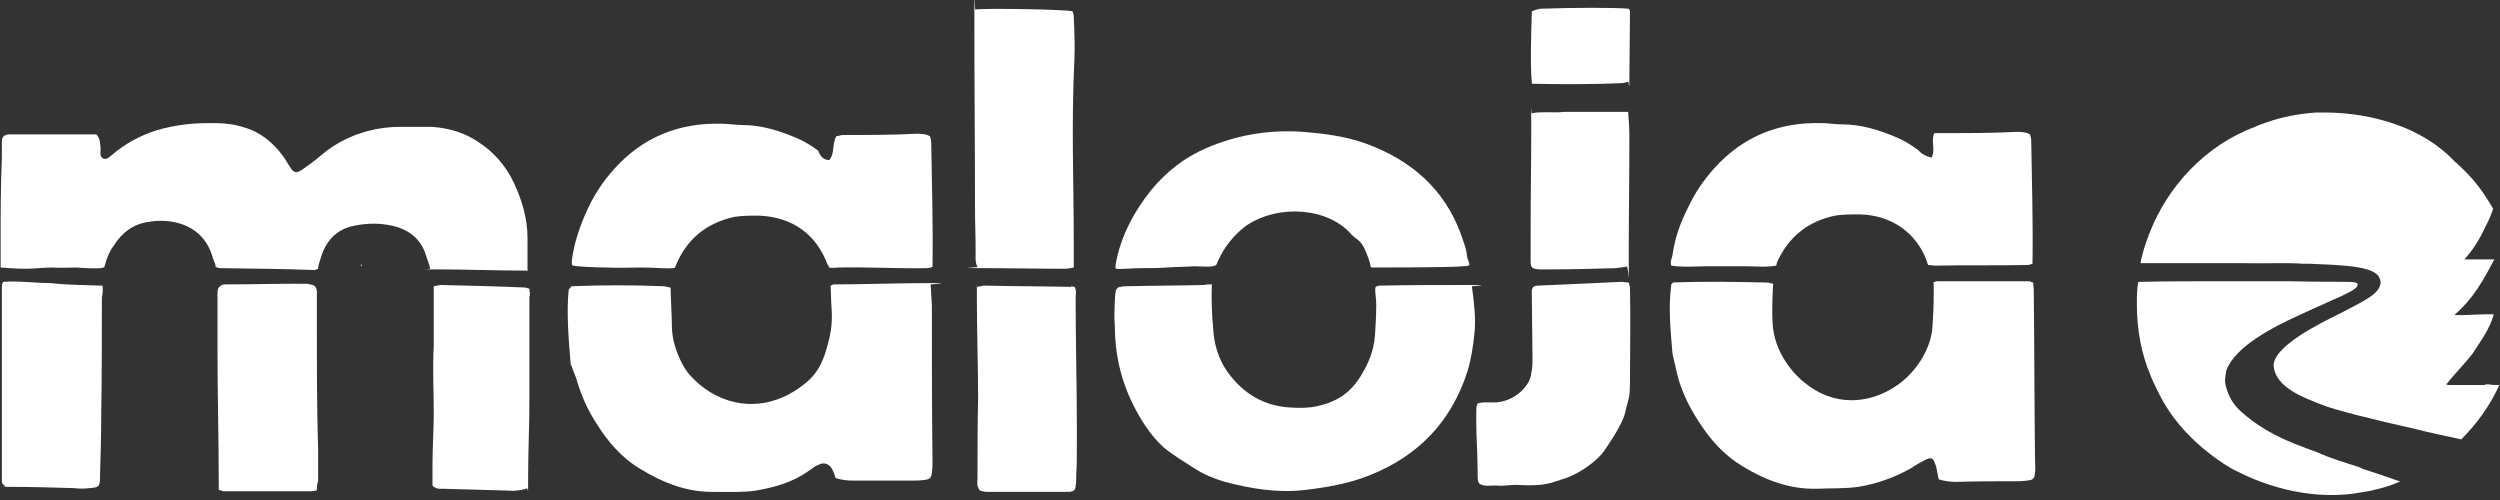 <?xml version="1.0" encoding="UTF-8"?>
<svg id="Ebene_1" xmlns="http://www.w3.org/2000/svg" version="1.1" x="0px" y="0px" width="400px" height="80px" viewBox="0 0 400 80">
  <rect x="0" y="0" width="400" height="80" fill="#333333" stroke="none"/>
  <defs>
    <style>
      .st0 {
        fill: #fff;
      }
    </style>
  </defs>
  <g id="Ebene_11" data-name="Ebene_1">
    <g>
      <g>
        <path class="st0" d="M245.1,13.4c-.3-3.3-.1-8.4,0-11.6.5-.2.8-.3,1.3-.4,5.2-.2,12.4-.2,14.2,0,.1.2.2.3.2.5,0,2.8-.1,7.9-.1,10.6s-.1.3-.2.6c-.3,0-.6.2-.9.2-4.7.2-9.5.2-14.5.1Z"/>
        <path class="st0" d="M84.6,43.3c-4.9,0-10.1-.2-14.7-.2s-.6,0-1.1-.1c0-.4-.3-1.1-.6-2-.7-2.4-2.2-3.8-4.4-4.6-2.5-.8-5.2-.8-7.9-.1-2,.6-3.4,2-4.2,3.9-.3.7-.4,1.2-.6,1.8s-.2.6-.2,1c-.2.1-.5.2-.7.2-4.7-.2-10.3-.2-15-.3-.2,0-.5-.1-.7-.2,0-.5-.2-.7-.4-1.3-.8-2.9-2.5-4.7-5.2-5.6-1.6-.5-3.4-.6-5.1-.3-2.4.3-4.3,1.7-5.6,3.8-.8,1.1-1.1,2-1.5,3.4-.2.4-3.2.2-4.5.1-1.3,0-2.6.1-3.9,0-1.3,0-2.8.2-4.2.2s-2.6-.1-4-.2c0-1.9,0-2.1,0-3.9,0-4.6,0-9.2.2-13.8,0-.8,0-1.6,0-2.5,0-.7.4-1,1-1.1.4,0,.7,0,1.1,0,4,0,7.9,0,11.9,0,.4,0,.7,0,1.1,0,.7.7.6,1.6.7,2.3,0,.5-.2,1.1.3,1.5.6.4,1.1-.2,1.5-.5,2.1-1.8,4.5-3.1,7-3.9,1.6-.5,3.2-.8,4.8-1s3.2-.2,4.7-.2c1.6,0,3.2.2,4.7.7,2.5.7,4.6,2.4,6.2,4.6.5.7.8,1.3,1.3,2,.3.5.8.7,1.3.4.5-.2,1-.7,1.5-1,1-.7,2-1.6,2.9-2.3,3.4-2.5,7.3-3.7,11.3-3.8,1.9,0,3.8,0,5.6,0,2.6.2,5.1.9,7.3,2.4,2.5,1.6,4.4,3.8,5.7,6.5,1.3,2.8,2.2,5.7,2.2,8.9s0,1.5,0,3,0,1.2,0,2.1Z"/>
        <path class="st0" d="M91.4,45.8c5-.2,9.9-.2,14.8,0,.3,0,.7.2,1.1.2,0,1.6.2,4.5.2,6.1,0,2,.6,4,1.5,5.8s1.7,2.5,2.9,3.6c4.7,3.9,10.4,4,15,1.2,3.4-2.1,4.6-3.9,5.6-7.8.8-2.9.6-4.8.5-6.4,0-.2-.1-2.5-.1-2.8.2-.1.4-.2.6-.2,4.9,0,9.9-.2,14.8-.2s.3.2.6.2c0,.5.2,2.9.2,3.4,0,8.3,0,16.7.1,25,0,.6,0,1.1-.1,1.7-.1.9-.3,1.1-1.3,1.2-.7.1-1.5.1-2.3.1h-8.9c-1,0-1.9-.1-2.9-.4-.1-.3-.2-.7-.4-1.1-.4-1.1-1.4-1.6-2.4-1-.6.2-1.1.7-1.6,1-2.5,1.8-5.5,2.6-8.4,3.1-2.1.3-4.4.2-6.6.2-4.4.1-8.3-1.5-11.9-3.7-3-1.8-5.2-4.4-7-7.3-1.3-2-2.3-4.2-3-6.5-.2-.8-.6-1.6-.9-2.5,0-.2-.2-.3-.2-.5-.3-3.6-.7-8.3-.3-11.9,0,0,.2-.1.4-.5Z"/>
        <path class="st0" d="M193.9,45.5c-.1,2,0,5.2.2,6.9.1,2.5.8,5,2.3,7.1,2.5,3.5,5.9,5.5,10.1,5.7,1.4.1,2.8.1,4.2-.2,3.2-.7,5.3-2.1,7-4.8,1.2-2,2.1-3.9,2.3-6.6.1-1.6.2-3.3.2-4.8s-.3-2.2-.1-2.9c.2-.1.4-.2.7-.2,4.7-.1,9.3-.1,14-.1s.5.2.7.2c.3,2.2.7,5.4.4,7.6-.2,2-.5,4-1.1,6-2.6,8.1-7.9,13.6-15.8,16.7-3.3,1.3-6.8,1.9-10.3,2.3-4.3.5-8.5-.2-12.7-1.3-1.7-.5-3.4-1.2-4.8-2.1-1.7-1.1-3.4-2.1-5-3.4-1.1-1-2.1-2.2-2.9-3.4-3-4.5-4.7-9.4-4.9-14.9,0-1-.1-2-.1-3s.1-3.1.2-3.7c.1-.4.4-.7.8-.7.3-.1.7-.1.9-.1,4.2-.1,8.3-.1,12.5-.2.3-.1.7-.1,1.2-.1Z"/>
        <path class="st0" d="M132.7,25.6c.9-1.1.4-2.5,1.1-3.8.3,0,.7-.2,1.1-.2,3.9,0,7.9,0,11.7-.2.7,0,1.5,0,2.2.4.1.3.2.7.2,1.1.1,7,.3,12.8.2,19.8-.3.1-.6.2-.8.2-4.8.1-9.4-.2-14.2-.1-.2,0-1.6.2-1.6-.1s-.2-.3-.2-.4c-1.8-4.8-5.6-7.6-11-7.8-1.3,0-2.7,0-3.9.2-4.6,1-7.8,3.7-9.5,8.1-.2.3-3.4,0-5.2,0s-4,.1-5.7,0c-1.5,0-4.3-.1-5.4-.3-.2-.1-.2-.2-.2-.2,0-.2,0-.5,0-.7.4-2.9,1.3-5.5,2.5-8.1,1.1-2.4,2.5-4.5,4.3-6.5,4.6-5.1,10.4-7.4,17.2-7.2,1.1,0,2.1.2,3.2.2,3.1,0,6,.9,8.8,2.1,1.2.5,2.3,1.2,3.4,2,.3.8.8,1.5,1.7,1.5Z"/>
        <path class="st0" d="M267.7,45.2c5-.2,10-.1,14.9,0,.3,0,.7.1,1.1.2-.1,1.7-.2,4.4-.1,6.1.2,5.2,3.8,8.7,5.1,9.7,4.7,3.9,10.2,3.4,14.3.8,3.4-2.1,6-6.1,6.2-9.8.2-3,.2-4.6.2-6.1s-.1-.7-.1-.9c.2-.1.5-.2.7-.2h14.7c.2,0,.3.2.6.2,0,.5.1.8.1,1.3.1,8.3.1,18.3.2,26.7,0,.6.1,2,0,2.5-.1.9-.3,1.1-1.3,1.2-.7.1-1.5.1-2.3.1-2.9,0-5.9,0-8.9.1-1,0-1.9-.1-2.9-.4-.1-.3-.3-1.6-.4-2-.4-1.1-.5-1.7-1.6-1.2-.6.3-1.9,1-2.4,1.4-2.9,1.6-5.5,2.5-8.5,3-2.1.3-4.4.2-6.6.3-4.4.1-8.3-1.4-11.9-3.6-3-1.8-5.2-4.3-7.1-7.3-1.3-2-2.4-4.2-3.1-6.5-.3-1-.7-3-1-4.2-.3-3.6-.7-7.4-.2-11-.1,0,0-.1.3-.4Z"/>
        <path class="st0" d="M309.1,25.1c.6-1.1-.2-2.6.4-3.8.3,0,1.1,0,1.4,0,3.9,0,7.9,0,11.7-.2.7,0,1.5,0,2.2.4.1.3.2.7.2,1.1.1,7,.3,12.6.2,19.6-.3.1-.6.2-.8.2-4.8.1-9.9,0-14.8.1-.2,0-.7-.1-1.1-.1-.2-.6-.1,0-.2-.6-1.6-4.4-5.5-7.4-10.8-7.5-1.3,0-2.7,0-3.9.2-4.3.9-7.4,3.4-9.2,7.3q-.1.2-.2.7c-1.8.3-3.1.1-5,.1h-5.8c-1.8,0-4.2.2-6-.1-.2-.9.1-1,.2-1.7.4-2.7,1.1-4.8,2.4-7.4,1.1-2.4,2.5-4.5,4.3-6.5,4.6-5.1,10.4-7.4,17.2-7.2,1.1,0,2.1.2,3.2.2,3.1,0,6,.9,8.8,2.1,1.2.5,2.3,1.2,3.4,2,.4.5,1.3,1.1,2.2,1.2Z"/>
        <path class="st0" d="M235.1,42.4c-.2.2-.8.2-1.1.2-1.6.2-12.4.2-14.6.2-.2-.3-.1-.2-.2-.7-.3-.9-.3-1-.7-1.9-.3-.8-.8-1.6-1.6-2.1-.2-.2-.4-.3-.6-.5-3.7-4.4-11.7-5-16.9-1.5-2,1.5-3.5,3.4-4.5,5.6q-.1.2-.2.5c-.2.7-2.3.4-3.6.4-1.2.1-3.2.1-4.4.2-1.3.1-2.8.1-4.1.1s-3.2.2-4,.1c-.2-.1-.1-.2-.1-.6.7-4.4,2.9-8.5,5.7-12,2.4-2.9,5.3-5.2,8.8-6.7,5.3-2.3,10.9-3.1,16.6-2.5,3.5.3,7,.9,10.3,2.3,7,2.9,11.9,7.8,14.2,15,.5,1.4.5,1.6.7,2.9.2.4.3.7.3,1Z"/>
        <path class="st0" d="M156.1,1.5c2.3-.2,14.1,0,15.5.3.1.2.2.6.2.8.1,2.4.2,4.7.1,7-.5,10.6-.1,18.9-.1,29.4v3.8c-.5.1-1,.2-1.4.2-4.5,0-8.9-.1-13.4-.1s-.3-.1-.6-.2c-.4-.7-.3-1.5-.3-2.2,0-3.3-.1-4.3-.1-7.6,0-9.7-.1-19.4-.1-29.1s0-1.4.2-2.3Z"/>
        <path class="st0" d="M236.4,64.6c0-.1.1-.1.2-.1.9-.2,1.2-.1,2.3-.1,3.5,0,6-2.8,6.1-4.7.2-.8.2-1.6.2-2.5,0-2.3-.1-6.6-.1-9s-.1-1.5.2-2.3c.2-.1.5-.2.7-.2,4.5-.2,8.9-.4,13.4-.6.4,0,.7.1,1.2.1.1.4.2.7.2,1.1.1,4.2,0,9.7,0,13.8s-.2,3.3-.7,5.6c-.3,1.8-2.2,4.6-3.2,6.1-1.2,1.9-4,3.8-6.1,4.6-2.8.9-3.3,1.4-7.9,1.2-.7-.1-2.5.2-3.2.1-1-.1-2,.2-2.8-.2-.7-.2-.4-1.9-.5-2.9,0-2.4-.2-4.7-.2-7.2s0-2.3.2-2.8Z"/>
        <path class="st0" d="M50.8,78.4c-.3.1-.7.2-1,.2h-14c-.2,0-.5-.2-.8-.2,0-.4,0-.7,0-1.1,0-7-.2-14.2-.2-21.2s0-6.7,0-9.1c0-.3,0-.7.2-1,.5-.6,1.1-.5,1.6-.5,3.4,0,7-.1,10.4-.1s1.8,0,2.6.1c.7.1,1,.3,1.1,1.1,0,1.2,0,4.4,0,5.6,0,6.6,0,13.3.2,19.9v4.9c-.2.5-.2.9-.2,1.4Z"/>
        <path class="st0" d="M16.4,45.7c.1.8,0,1.4-.1,1.9,0,5.6,0,12.7-.1,18.3,0,3.4-.1,7-.2,10.4,0,1.6-.2,1.7-1.7,1.8-.8.1-1.6.1-2.5,0-3.3-.1-6.5-.2-9.8-.2s-.8,0-1.1-.1c-.2-.1-.6-.4-.6-.7,0-.5,0-1,0-1.5,0-7.3,0-14.6,0-21.9s0-5.8,0-7.9c0-.2,0-.3.2-.7,2.5-.2,5.2.2,7.7.2,2.5.3,5.2.3,8.1.4Z"/>
        <path class="st0" d="M171.9,45.8c.4.7.2,1.3.2,2,0,6.2.2,14.6.2,20.9s0,4.8-.1,7.2c0,.7,0,1.2-.1,1.9s-.3.8-1,.9h-13.1c-.4,0-.9-.1-1.2-.2-.6-.7-.4-1.4-.4-2,0-4.3,0-8.6.1-12.8,0-4.5-.2-11.2-.2-15.7s0-1.4.1-2.1c.5-.1.8-.2,1.1-.2,4.6.1,9.2.1,13.8.2.2-.2.3,0,.6,0Z"/>
        <path class="st0" d="M69.4,45.8c.6-.1.9-.2,1.1-.2,4.5.1,8.9.2,13.4.4.2,0,.5.1.8.2,0,.4.2.9,0,1.3,0,5.2,0,11.7,0,16.9,0,4-.2,7.9-.2,11.9s0,1.3-.3,1.9c-.8.2-1.8.4-2.7.3-3.5-.1-7-.2-10.6-.3-.6,0-1.1.1-1.7-.5v-3.3c0-2.8.2-5.6.2-8.3,0-3.6-.2-7.2,0-10.8,0-2,0-4.2,0-6.2,0-.5,0-2.6,0-3.3Z"/>
        <path class="st0" d="M260.5,17.9c.1,1.4.2,2.5.2,3.7,0,7-.1,12.7-.1,19.6s.1.6-.5,1.5c-.5.1-1,.1-1.5.2-3.4.1-7,.2-10.4.2h-2c-1.1-.1-1.3-.3-1.3-1.4v-4.7c0-6.1.1-10.9.1-16.9s-.1-1.2.2-2c1.6-.3,3.4,0,5.1-.2h5.1c1.5,0,3.2,0,5.1,0Z"/>
        <path class="st0" d="M57.7,42.4q0,0,.2-.1v.2q-.1,0-.2,0t0,0Z"/>
      </g>
      <g>
        <path class="st0" d="M368.7,71.6c-5-1.8-8-3.8-10.3-5.9-1.2-1.1-2.1-2.7-2.4-4.6,0-.6.1-1.2.2-1.8,1.4-3.9,7.6-7,11.5-8.8.4-.2.7-.3,1.1-.5.9-.4,1.9-.9,2.9-1.3.4-.2.8-.4,1.3-.6,2.3-1,4-1.8,4.2-2.4q.1-.2,0-.3c-.3-.5-2-.2-10.8-.4h-11.2c-4.2,0-9.1,0-13,.1,0,.1-.1,0-.1.1-.2,1.2-.2,2.2-.2,3.5,0,4,.7,7.9,2.2,11.4.3.8.7,1.6,1.1,2.4,2.3,4.9,6.2,8.8,10.6,11.7.7.4,1.2.8,1.9,1.1,5.6,2.9,12.3,4.5,18.7,3.7.7-.1,1.2-.2,1.9-.3.7-.1,1.2-.2,1.9-.4,1.3-.3,2.6-.7,3.9-1.3h-.2c-1.5-.5-3.1-1.1-4.7-1.6-.6-.2-1.1-.3-1.6-.6-2.3-.8-4.1-1.2-7-2.5-.9-.3-1.6-.6-1.9-.7Z"/>
        <path class="st0" d="M397.6,61.6h-5.8c-.1,0-.2,0-.4-.1,1.5-1.9,2.7-3,4.2-4.9,1.2-1.9,2.7-3.8,3.4-6.3-2.1-.1-4.1.2-6.3.1,3.1-2.7,4.7-5.7,6.4-8.9h-4.8c1.3-1.4,2.5-3.3,3.4-5.3.5-.9.9-1.9,1.2-2.8-.5-.9-1.1-1.8-1.7-2.7-1-1.4-2.1-2.7-3.4-3.9-.3-.3-.7-.7-1-.9-5.2-5.6-13.3-7.8-20.5-7.9-.6,0-1.1,0-1.7,0-2.8.2-5.5.7-8,1.6-.6.2-1.2.4-1.8.7-8.1,3-14,9.7-16.8,16.8-.2.4-.3.9-.5,1.3-.3.9-.6,1.8-.8,2.7-.1.2-.2.8-.2,1h15.6c4.4.1,8-.1,10.3.1h1.1c4.7.2,9.7.3,11,1.9.2.3.4.7.4,1.1-.1,1.8-2.6,2.9-6,4.7l-.8.4c-2.6,1.3-10.7,5.2-10.3,8.4.4,3.3,4.7,4.9,7.8,6.1,1.7.7,8.3,2.4,14.7,3.8,2.7.7,5.3,1.2,7.5,1.7,2.5-2.5,4.6-5.4,6.1-8.7-.5,0-1.4,0-1.5-.1-.2,0-.5,0-.8,0Z"/>
      </g>
    </g>
  </g>
</svg>